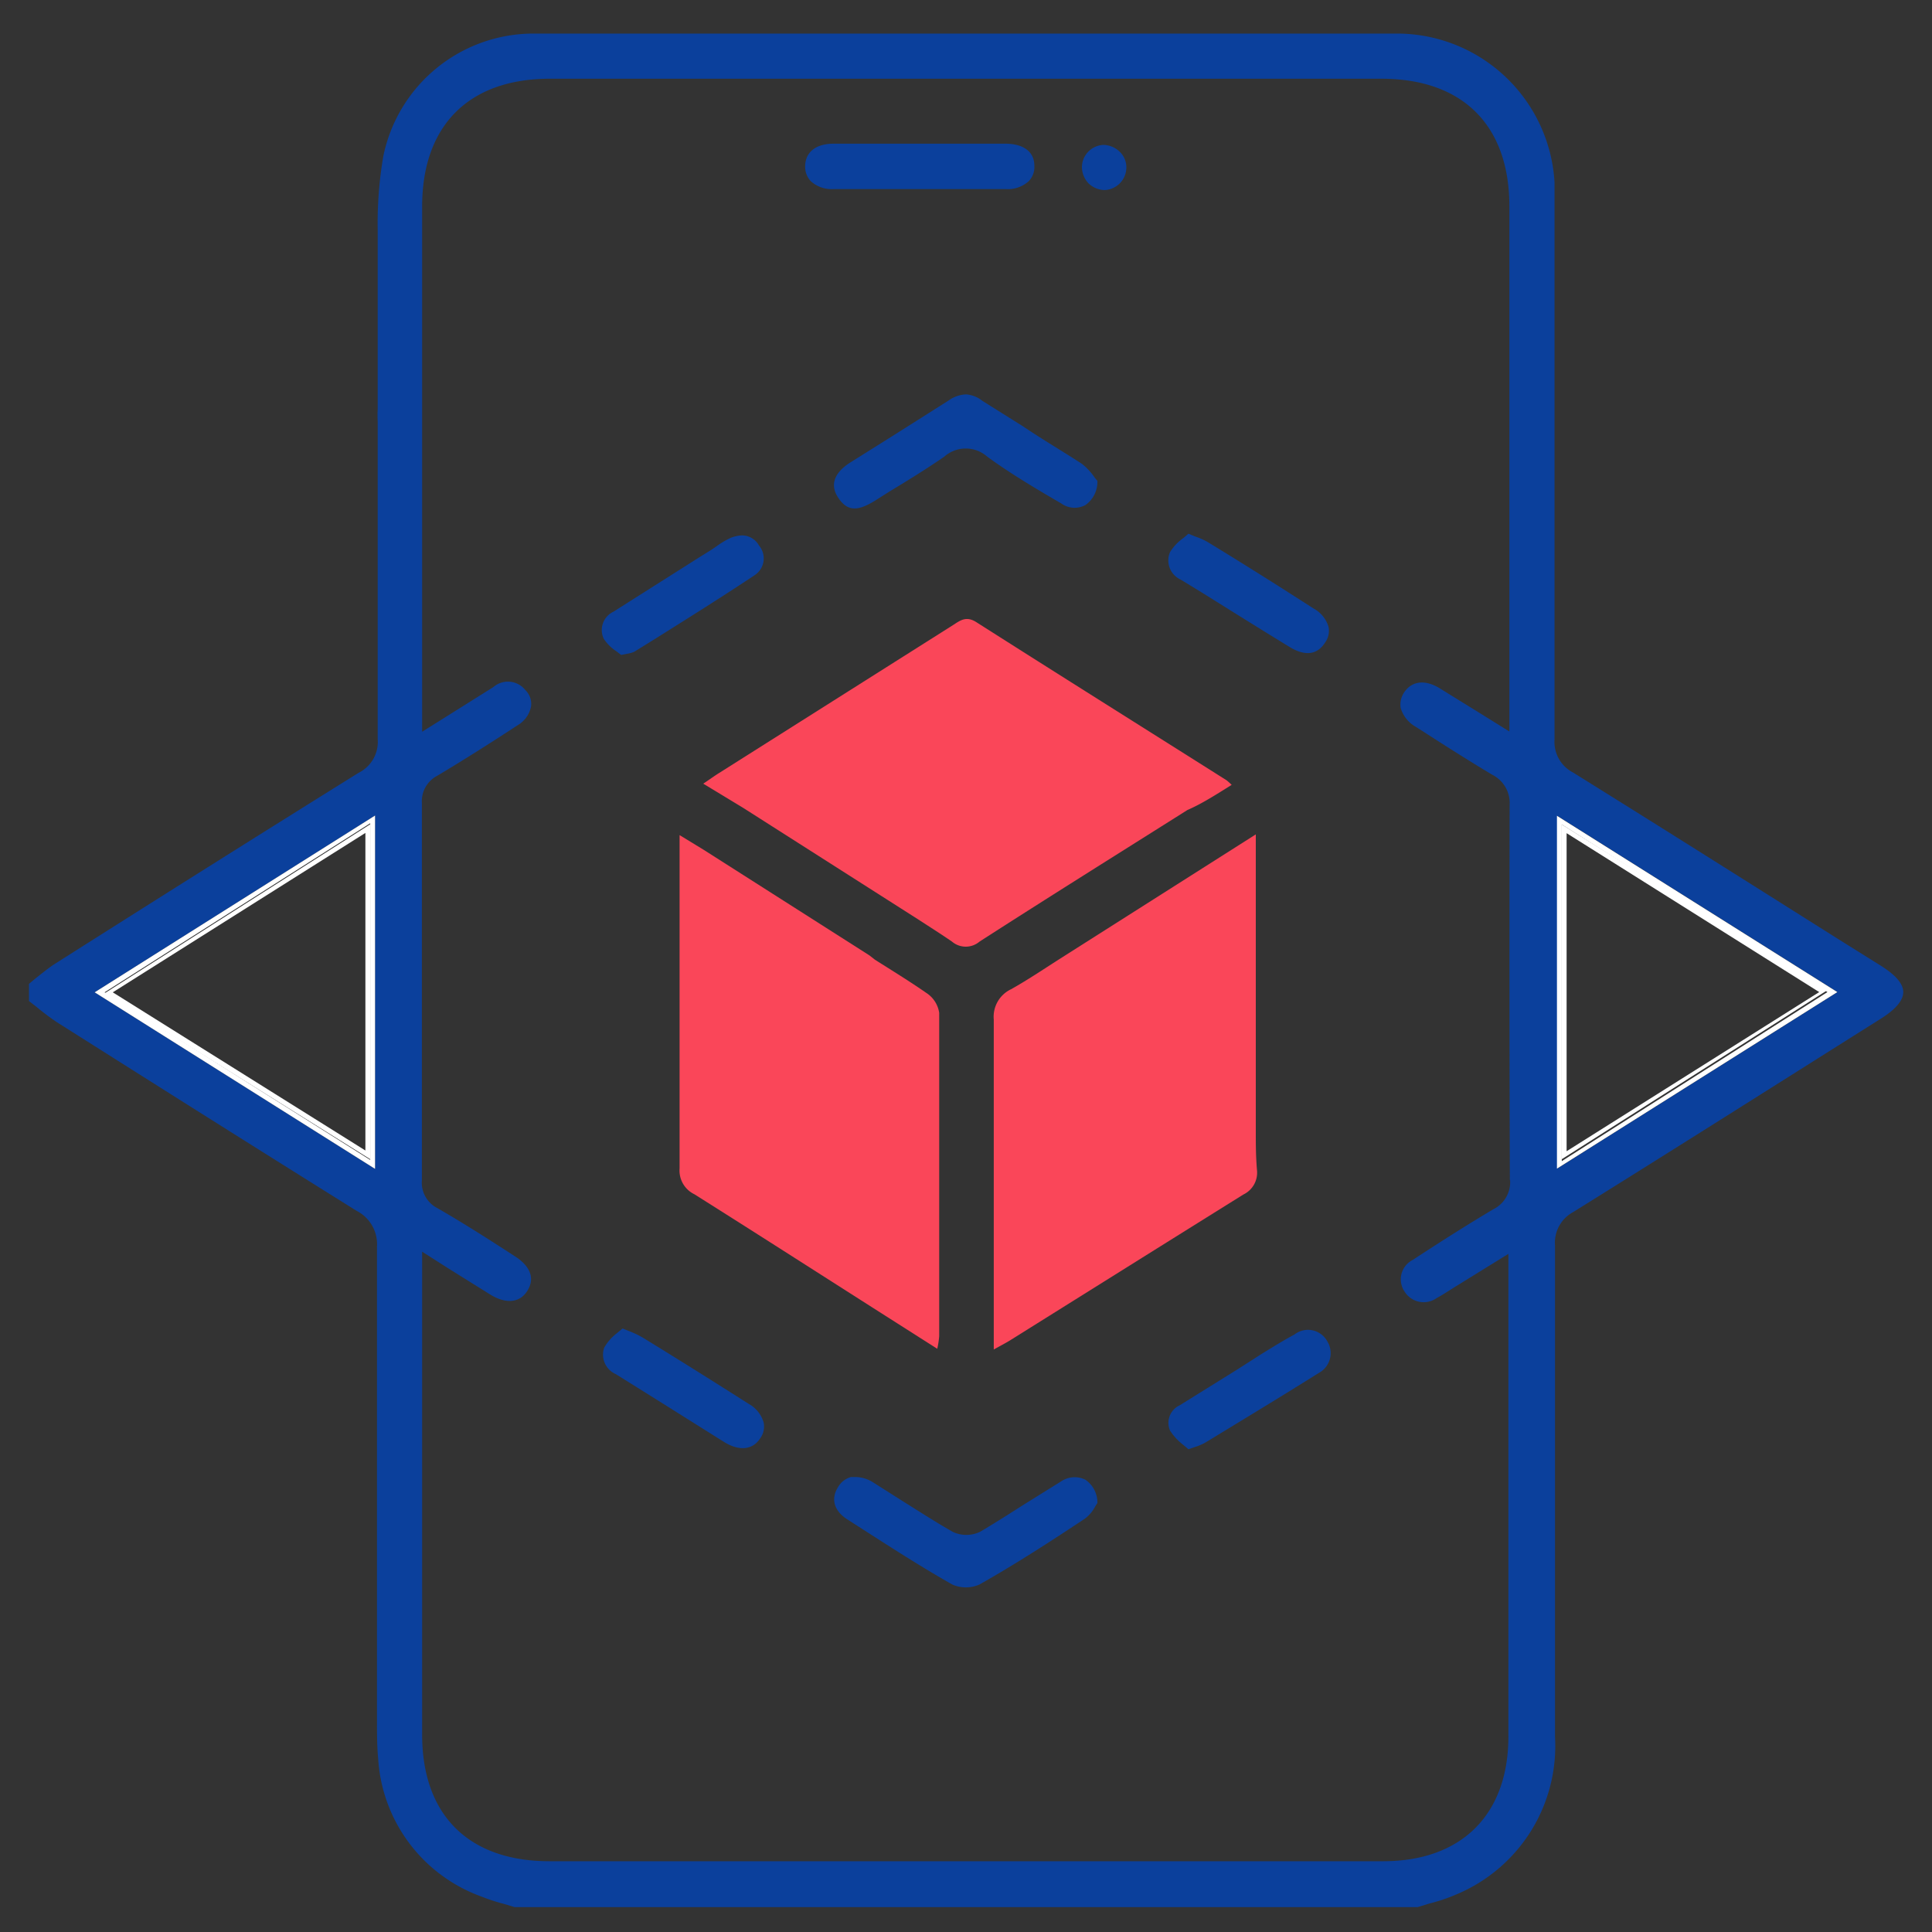 <svg id="Layer_1" data-name="Layer 1" xmlns="http://www.w3.org/2000/svg" viewBox="0 0 80 80"><rect x="0" y="0" width="80" height="80" fill="#333333" stroke="none"/><defs><style>.cls-1{fill:#0b409c;}.cls-2{fill:none;}.cls-3{fill:#fff;}.cls-4{fill:#fa4659;}</style></defs><path class="cls-1" d="M41.24,35.42h0Z"/><polygon class="cls-2" points="64.88 34.51 64.88 47.67 75.33 41.08 64.88 34.51"/><polygon class="cls-2" points="15.13 47.67 15.13 34.49 4.67 41.09 15.13 47.67"/><path class="cls-1" d="M77.9,40,76.14,38.9c-3.6-2.27-7.32-4.62-11-6.91a1.43,1.43,0,0,1-.77-1.38c0-5.88,0-11.85,0-17.63V10.73c0-1,0-2.12,0-3.18a6.54,6.54,0,0,0-6.46-6.16c-11.28,0-23,0-35.79,0a6.35,6.35,0,0,0-6.25,5.09,16.48,16.48,0,0,0-.23,3.07v7.38a4.7,4.7,0,0,0,0,.53v2.6c0,3.52,0,7,0,10.54A1.43,1.43,0,0,1,14.85,32c-4.16,2.59-8.32,5.21-12.56,7.9-.27.17-.52.38-.79.59l-.3.25v.71l.32.25a10.22,10.22,0,0,0,.84.63c4.19,2.65,8.29,5.24,12.41,7.81a1.55,1.55,0,0,1,.84,1.49c0,5.48,0,11,0,16.42v3.19c0,.53,0,1.07.05,1.59a6.49,6.49,0,0,0,4.27,5.7,7.53,7.53,0,0,0,.95.31l.43.13H58.7l.49-.15a7.11,7.11,0,0,0,1.1-.37,6.66,6.66,0,0,0,4.1-6.53V66.17q0-7.29,0-14.59a1.44,1.44,0,0,1,.75-1.39c3.6-2.24,7.24-4.54,10.76-6.76l2-1.26c.6-.38.91-.75.91-1.09S78.5,40.38,77.9,40ZM15.53,48.4,3.92,41.09l11.61-7.32Zm47,.47a1.25,1.25,0,0,1-.69,1.2c-1.06.63-2.15,1.32-3.34,2.1a.9.9,0,0,0-.34,1.31.93.93,0,0,0,1.33.27c.17-.09.34-.2.5-.3l.27-.17,2.2-1.36,0,.69c0,.2,0,.34,0,.49V58q0,6.95,0,13.9c0,3.24-1.94,5.17-5.19,5.17H22.75c-3.34,0-5.27-1.91-5.27-5.24v-20l1.13.72,1.7,1.06c.64.39,1.21.34,1.52-.15.44-.69-.13-1.2-.51-1.44-1.06-.69-2.14-1.38-3.22-2a1.18,1.18,0,0,1-.63-1.15c0-5.48,0-10.59,0-15.61a1.19,1.19,0,0,1,.64-1.14c1.09-.65,2.21-1.36,3.34-2.1a1.15,1.15,0,0,0,.54-.77.8.8,0,0,0-.24-.68.92.92,0,0,0-1.32-.12L17.48,30.3V8.55c0-3.36,1.94-5.29,5.29-5.29H57.2c3.37,0,5.3,1.93,5.3,5.28q0,7.07,0,14.13v7.62l-1.14-.71-1.73-1.07c-.61-.38-1.16-.32-1.48.15a.9.9,0,0,0-.15.66,1.34,1.34,0,0,0,.63.78l.3.19c.93.6,1.89,1.21,2.86,1.79a1.31,1.31,0,0,1,.72,1.26C62.5,38.32,62.5,43.54,62.52,48.87Zm1.95-.48V33.78l11.61,7.3Z"/><path class="cls-3" d="M64.67,34.14V48l11-7Zm.2.36,10.46,6.58L64.87,47.67Z"/><path class="cls-3" d="M15.33,48V34.13l-11,7Zm-.2-.36L4.67,41.09l10.46-6.6Z"/><path class="cls-3" d="M15.53,48.4V33.77L3.92,41.09Zm-.2-.37-11-6.94,11-7Z"/><path class="cls-3" d="M64.47,48.39l11.61-7.31-11.61-7.3Zm.2-14.25,11,6.94-11,7Z"/><path class="cls-1" d="M40,16.33a1.35,1.35,0,0,0-.73.26l-2.37,1.5-1.69,1.06c-.46.29-.93.78-.52,1.43s.87.56,1.53.16l.6-.38c.76-.46,1.54-.94,2.28-1.45a1.34,1.34,0,0,1,1.78,0c1,.73,2.11,1.38,3.07,1.94a.94.94,0,0,0,1,.06,1.17,1.17,0,0,0,.49-1l-.11-.13a2.45,2.45,0,0,0-.54-.58c-.8-.52-1.62-1-2.42-1.54l-1.69-1.06A1.23,1.23,0,0,0,40,16.33Z"/><path class="cls-1" d="M44.94,61.27a1,1,0,0,0-1,.07l-1.51.94c-.6.38-1.22.78-1.85,1.15a1.32,1.32,0,0,1-1.13,0c-.7-.4-1.4-.85-2.07-1.27l-1.23-.78a1.39,1.39,0,0,0-.71-.22l-.2,0a.89.89,0,0,0-.54.42c-.31.49-.16,1,.41,1.35l.53.34c1.23.79,2.5,1.61,3.79,2.34a1.39,1.39,0,0,0,1.13,0c1.52-.86,3-1.82,4.37-2.73a1.52,1.52,0,0,0,.43-.52l.08-.12A1.14,1.14,0,0,0,44.94,61.27Z"/><path class="cls-1" d="M41.66,7.83a1.28,1.28,0,0,0,.94-.33.84.84,0,0,0,.23-.64c0-.57-.44-.9-1.17-.91H34.52c-.73,0-1.16.34-1.18.91a.88.88,0,0,0,.23.64,1.29,1.29,0,0,0,.94.33Z"/><path class="cls-1" d="M53.6,55.26c-.47.25-.93.54-1.37.81l-1,.64-2.38,1.48a.8.8,0,0,0-.4,1.05,2.41,2.41,0,0,0,.56.6l.2.17.26-.09a2.12,2.12,0,0,0,.41-.17l.12-.07c1.51-.92,3.08-1.87,4.61-2.83a.93.93,0,0,0,.35-1.31A.91.91,0,0,0,53.6,55.26Z"/><path class="cls-1" d="M30.72,22.17a1.4,1.4,0,0,0-.46.1,3.27,3.27,0,0,0-.56.33l-.25.17-.53.33L25.4,25.33a.84.84,0,0,0-.4,1.12,1.82,1.82,0,0,0,.54.53l.18.14.25-.05a1.21,1.21,0,0,0,.29-.08l.84-.52c1.37-.86,2.79-1.75,4.16-2.66a.83.83,0,0,0,.17-1.22A.81.81,0,0,0,30.72,22.17Z"/><path class="cls-1" d="M31,58.13c-1.4-.89-2.83-1.79-4.38-2.74a3.92,3.92,0,0,0-.54-.26l-.3-.12-.23.19a2.06,2.06,0,0,0-.53.6.88.88,0,0,0,.48,1.1l2,1.25L30,59.72c.61.37,1.16.32,1.47-.15a.83.83,0,0,0,.15-.67A1.29,1.29,0,0,0,31,58.13Z"/><path class="cls-1" d="M48.89,24l.9.55c1.2.75,2.4,1.5,3.61,2.24.44.27,1.05.46,1.46-.17a.83.83,0,0,0,.15-.67,1.28,1.28,0,0,0-.63-.76C53,24.3,51.59,23.41,50,22.44a2.72,2.72,0,0,0-.5-.22l-.29-.12-.21.18a2,2,0,0,0-.55.58A.87.87,0,0,0,48.89,24Z"/><path class="cls-1" d="M45.7,6h0a.93.93,0,0,0-.9.93,1,1,0,0,0,.28.67,1,1,0,0,0,.66.27h0a.94.94,0,0,0,.9-.94.89.89,0,0,0-.29-.66A1,1,0,0,0,45.7,6Z"/><path class="cls-4" d="M51,32.5a2.54,2.54,0,0,0-.21-.19c-3.45-2.18-6.91-4.35-10.35-6.54-.4-.26-.64-.11-.94.09L29.79,32c-.21.13-.4.27-.67.45l1.65,1h0l7.28,4.64h0c.46.3.92.59,1.37.9a.88.88,0,0,0,1.14,0c2.86-1.84,5.74-3.64,8.61-5.45C49.77,33.28,50.36,32.9,51,32.5Z"/><path class="cls-4" d="M38.35,41.11c-.69-.48-1.41-.92-2.12-1.37h0L36,39.56l-6.86-4.37h0l-1-.61c0,4.72,0,9.26,0,13.8a1.09,1.09,0,0,0,.61,1.07c2.81,1.77,5.61,3.57,8.41,5.35l1.65,1.05a3.71,3.71,0,0,0,.08-.52c0-4.46,0-8.93,0-13.39A1.19,1.19,0,0,0,38.35,41.11Z"/><path class="cls-4" d="M52,46.86V39.48h0c0-1.6,0-3.22,0-4.93L44,39.63c-.71.45-1.4.92-2.13,1.33a1.26,1.26,0,0,0-.72,1.26c0,4.27,0,8.53,0,12.8v.86c.32-.18.54-.29.74-.42,3.2-2,6.39-4,9.6-6a1,1,0,0,0,.56-1C52,47.88,52,47.37,52,46.86Z"/></svg>